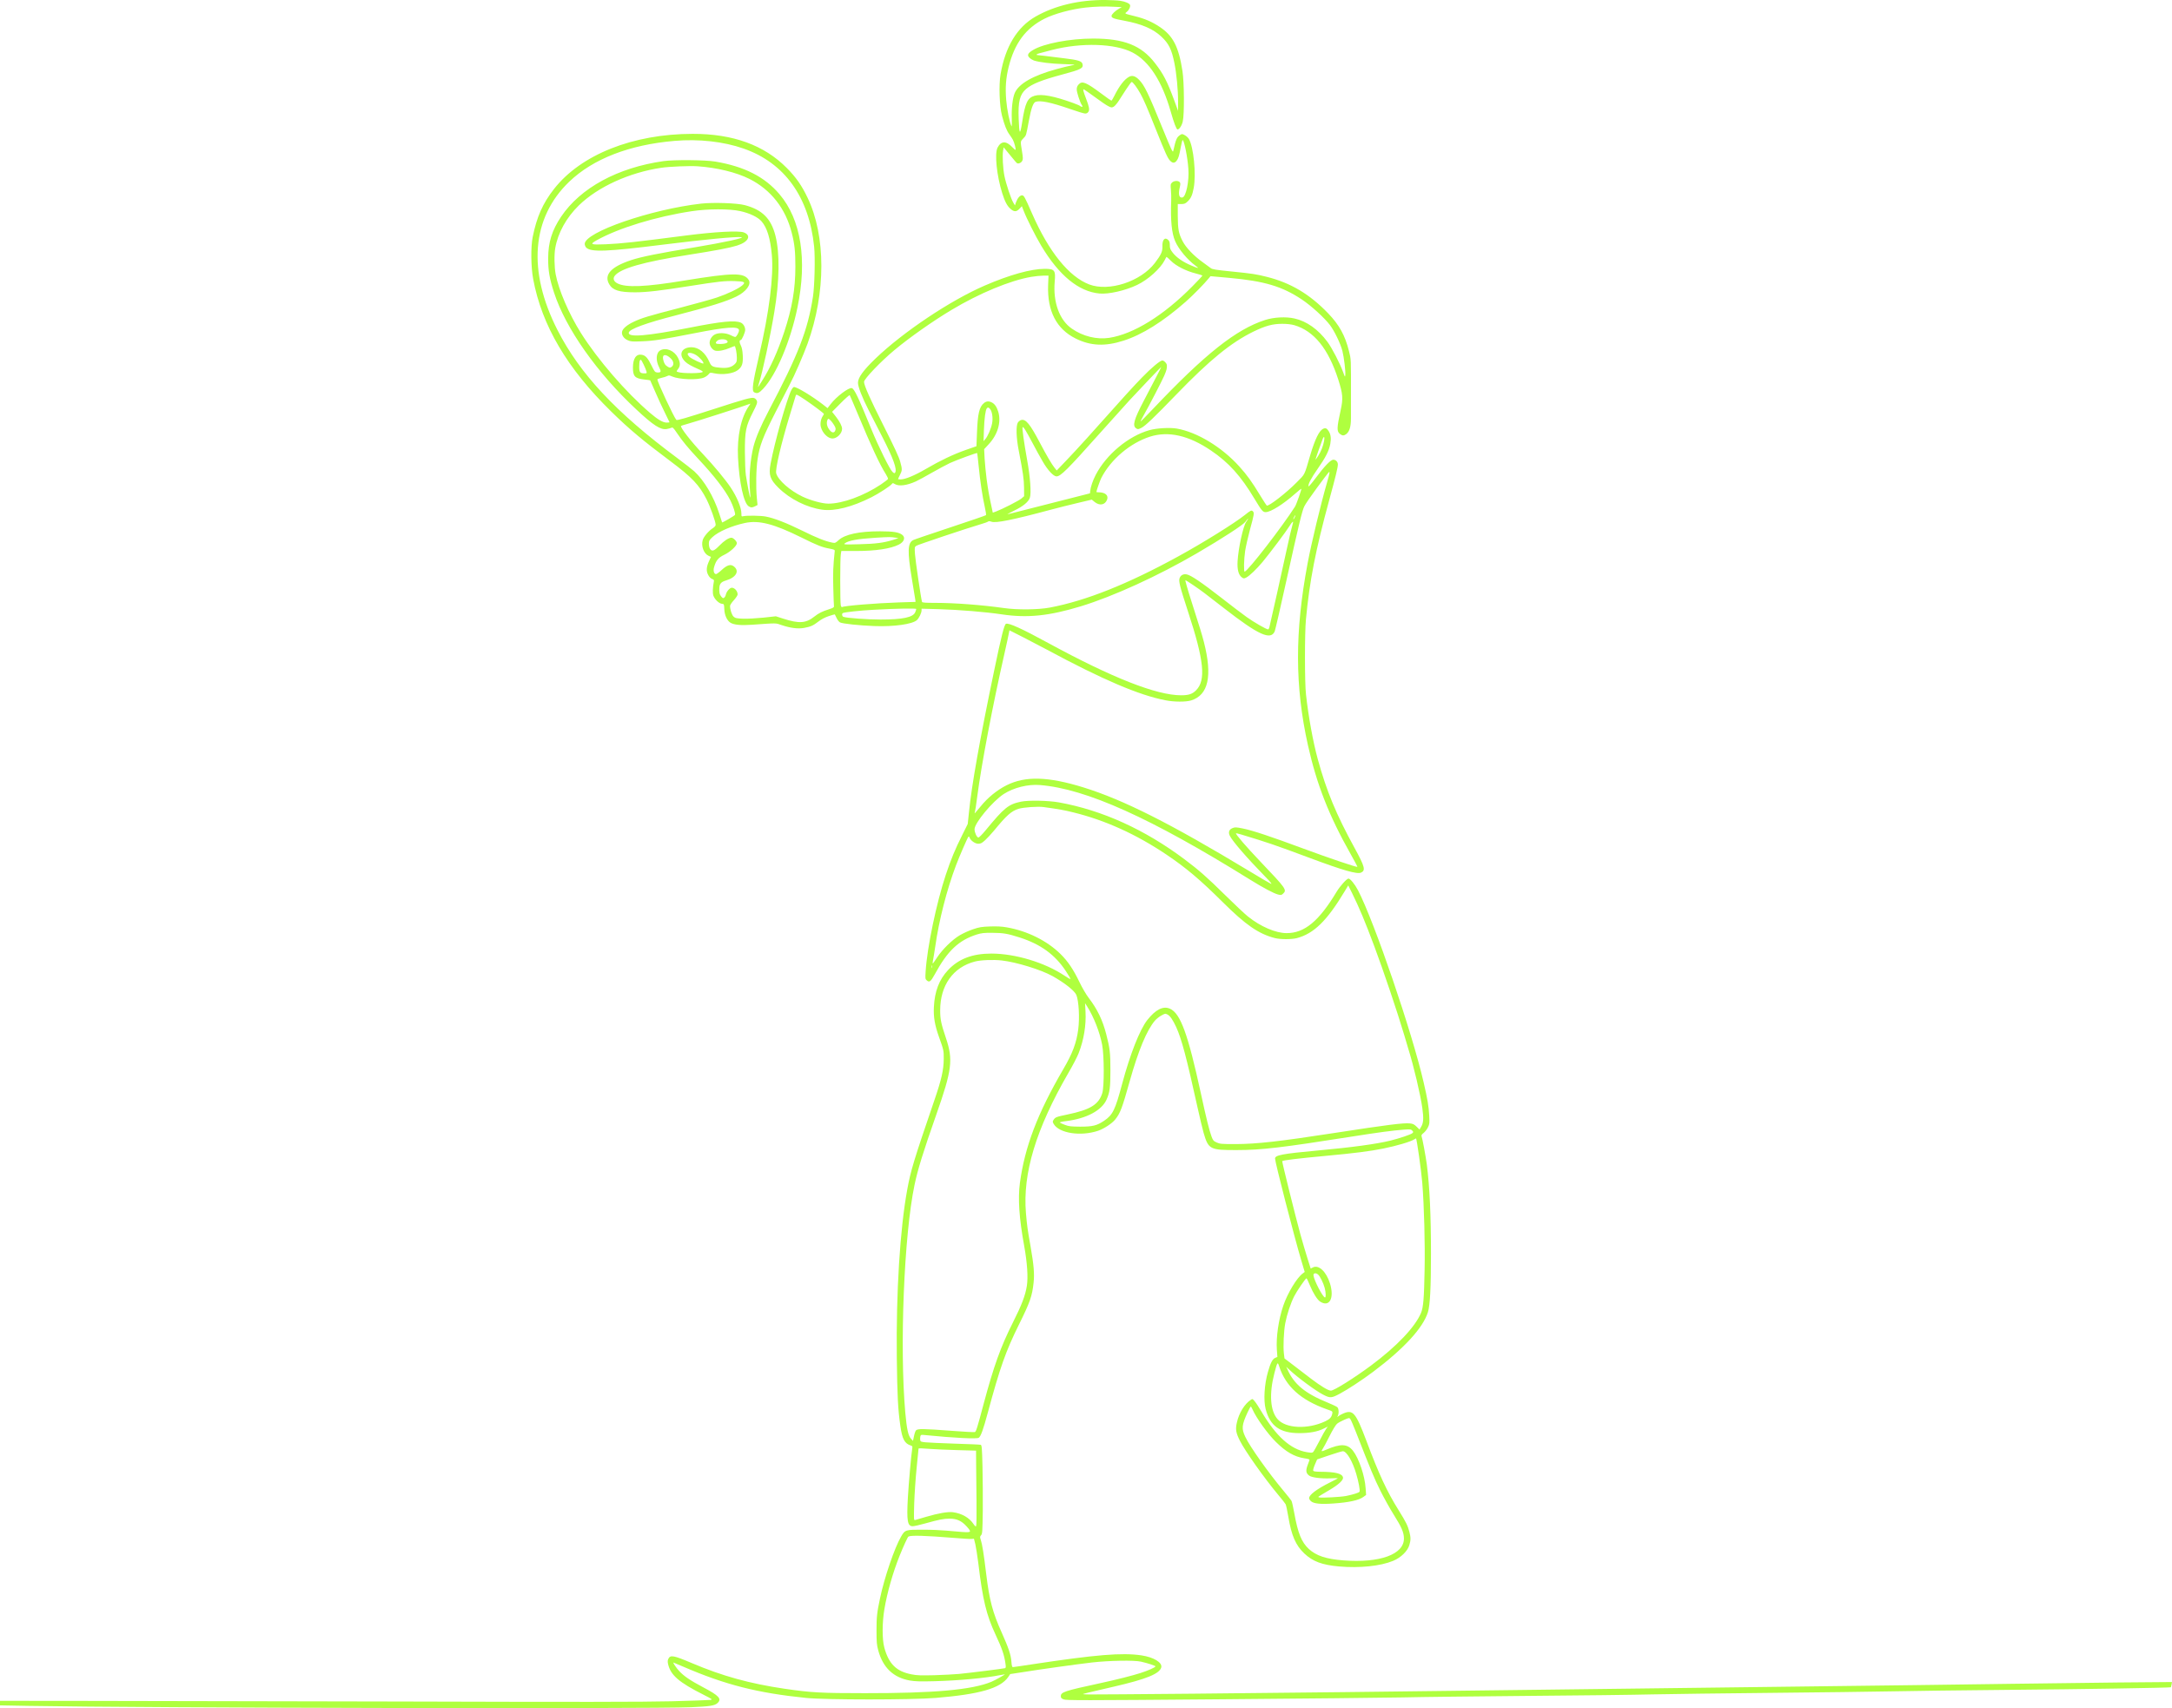 <?xml version="1.0" encoding="UTF-8"?> <svg xmlns="http://www.w3.org/2000/svg" width="1625" height="1278" viewBox="0 0 1625 1278" fill="none"><path d="M838.012 0.572C841.693 1.082 844.977 2.498 845.43 3.689C845.883 4.935 844.751 7.486 843.052 8.846C841.24 10.262 840.957 10.092 848.885 12.076C856.473 13.946 861.966 16.326 867.629 20.123C877.653 26.754 881.844 34.915 884.675 53.22C885.978 61.494 886.147 85.58 884.902 90.851C884.222 93.968 882.297 96.858 880.994 96.858C880.145 96.858 878.332 92.097 875.897 83.54C869.385 60.758 859.758 45.853 847.412 39.336C834.331 32.478 809.017 31.685 786.932 37.409C783.307 38.372 779.286 39.449 777.927 39.789C775.662 40.356 774.756 41.092 776.228 41.206C776.625 41.206 779.117 41.489 781.778 41.829C784.44 42.169 790.839 42.962 795.992 43.586C806.526 44.833 809.3 45.683 809.867 47.836C810.66 51.067 809.074 51.917 794.69 55.77C779.343 59.908 772.208 62.741 767.734 66.538C762.977 70.675 761.618 75.946 762.128 88.924C762.581 100.995 763.147 101.562 764.733 91.474C766.941 76.966 768.753 73.169 774.076 71.639C779.286 70.109 788.63 71.865 802.958 77.079C805.619 78.043 807.998 79.063 808.168 79.346C808.338 79.629 808.847 79.856 809.357 79.856C810.15 79.856 810.15 79.743 809.357 78.553C807.941 76.343 805.563 69.088 805.563 66.878C805.563 65.348 805.959 64.271 807.035 63.138C809.64 60.304 812.528 61.494 824.251 70.222C827.988 73.055 831.273 75.322 831.499 75.322C831.726 75.322 832.745 73.679 833.708 71.695C837.389 64.271 841.296 59.227 844.807 57.414C847.129 56.167 849.508 56.904 852.226 59.737C856.247 63.875 859.022 69.542 869.895 96.291C876.35 112.046 877.426 114.426 877.766 113.01C879.748 104.169 880.371 102.695 882.919 100.995C884.335 100.088 884.505 100.088 886.431 101.165C887.563 101.732 888.922 103.035 889.489 103.942C893 110.063 894.982 130.125 893.113 140.496C892.094 145.993 891.074 148.26 888.583 150.697C886.884 152.34 886.091 152.624 883.826 152.68H881.164V161.464C881.221 171.552 881.787 174.669 884.788 180.45C887.223 185.21 893.226 191.501 899.852 196.205C902.344 198.018 905.005 199.945 905.798 200.568C906.987 201.532 909.479 201.929 921.371 203.119C937.115 204.705 939.889 205.159 947.818 207.142C965.599 211.62 979.757 220.007 993.575 234.345C1002.01 243.073 1006.32 250.95 1009.26 262.738C1010.85 269.312 1010.79 267.215 1010.73 297.762C1010.73 303.032 1010.73 309.833 1010.73 312.893C1010.73 319.127 1009.66 322.811 1007.34 324.681C1005.52 326.098 1004.28 326.098 1002.52 324.681C1000.03 322.754 1000.09 320.26 1003.03 306.886C1004.96 298.102 1004.67 294.758 1001.22 283.933C993.801 260.868 983.098 247.663 968.374 243.299C966.109 242.676 963.051 242.279 959.313 242.279C952.065 242.279 946.742 243.753 937.737 248.117C920.975 256.334 905.062 269.312 880.088 295.155C863.609 312.213 856.87 318.674 853.982 320.09C851.546 321.281 851.32 321.337 850.017 320.487C847.073 318.56 848.375 313.856 855.737 299.858C865.138 281.95 868.932 274.583 868.819 274.526C868.705 274.413 853.698 290.167 844.977 299.575C841.58 303.259 831.669 314.31 822.892 324.114C798.711 351.26 793.501 356.418 790.443 356.418C788.177 356.418 783.817 351.714 780.193 345.423C778.324 342.306 774.756 335.732 772.208 330.915C767.281 321.677 765.639 319.07 765.072 319.637C764.563 320.147 766.092 330.972 768.47 344.233C770.792 356.927 771.641 368.942 770.509 372.399C769.489 375.459 765.469 378.803 759.013 381.92C755.842 383.507 753.463 384.754 753.69 384.754C753.916 384.754 757.087 384.017 760.712 383.054C764.393 382.147 778.154 378.633 791.405 375.233L815.473 369.112L815.643 367.412C815.983 364.238 817.568 359.534 819.777 355.284C827.705 340.039 844.185 326.268 859.928 321.847C865.251 320.317 875.274 319.75 880.484 320.657C895.661 323.321 914.009 334.429 927.091 348.88C933.094 355.511 936.605 360.441 942.834 370.699C945.269 374.723 947.478 378.066 947.761 378.236C949.063 379.086 962.485 368.715 970.186 360.838C976.586 354.377 975.68 356.191 980.267 340.549C983.834 328.591 986.949 322.187 989.894 320.827C991.706 319.977 992.725 320.43 994.084 322.584C995.67 325.191 996.01 327.968 995.274 332.105C994.367 337.149 991.706 342.419 985.76 350.864C980.946 357.721 978.511 362.425 978.964 363.898C979.077 364.238 981.456 361.518 984.231 357.778C991.026 348.653 995.557 343.95 997.539 343.95C999.408 343.95 1000.94 345.536 1000.94 347.52C1000.94 349.673 999.294 356.474 994.481 374.099C984.231 411.616 979.757 434.682 977.039 463.528C976.076 473.729 976.076 510.906 977.095 519.634C978.907 536.012 982.362 555.111 985.93 568.089C992.442 591.835 999.691 609.346 1013.45 634.452C1021.1 648.394 1021.83 651.284 1018.27 652.871C1015.38 654.231 1004.9 651.227 979.983 641.933C953.707 632.129 948.667 630.428 928.846 624.421C926.695 623.798 924.882 623.344 924.713 623.458C924.203 624.025 932.471 633.602 942.664 644.313C962.315 664.942 962.938 665.792 959.936 668.626C958.691 669.759 958.407 669.816 956.142 669.249C952.914 668.399 945.099 664.262 935.076 658.028C860.777 611.84 812.585 590.191 778.097 587.357C769.093 586.621 758.333 589.284 750.915 594.102C742.534 599.599 729.112 615.75 729.112 620.397C729.112 622.891 730.755 626.405 731.944 626.631C732.453 626.688 734.662 624.535 737.324 621.304C751.424 604.189 754.426 601.752 763.996 599.769C769.49 598.635 784.383 598.919 792.255 600.335C824.591 606.173 856.36 620.567 886.261 642.953C896.851 650.887 903.363 656.611 916.558 669.646C923.58 676.56 931.225 683.757 933.547 685.627C943.061 693.278 954.443 698.152 962.598 698.152C976.019 698.152 986.779 689.254 1000.14 666.982C1002.58 662.958 1007.62 657.348 1008.86 657.348C1010.22 657.348 1013.68 661.598 1016.06 666.189C1028.35 689.935 1056.55 772.506 1065.1 809.797C1067.99 822.208 1068.95 827.875 1069.29 834.846C1069.57 840.286 1069.52 841.08 1068.33 843.46C1067.65 844.933 1066.17 846.747 1065.16 847.597C1063.91 848.504 1063.29 849.411 1063.51 849.921C1064.19 851.734 1066.68 865.165 1067.48 871.173C1069.63 888.061 1070.59 909.2 1070.59 937.819C1070.59 963.492 1069.91 976.527 1068.33 981.684C1064.7 993.472 1050.37 1009.06 1027.27 1026.4C1019 1032.58 1008.58 1039.43 1002.35 1042.78C996.18 1046.06 995.16 1046.12 990.12 1043.57C984.57 1040.79 970.3 1030.25 964.523 1024.7L962.315 1022.6L963.108 1024.3C968.035 1035.64 976.359 1042.55 993.575 1049.52C996.859 1050.88 999.974 1052.35 1000.48 1052.81C1001.67 1053.83 1001.84 1057.45 1000.88 1059.33C1000.26 1060.52 1000.26 1060.52 1001.28 1059.61C1001.84 1059.1 1003.6 1058.13 1005.07 1057.51C1012.26 1054.45 1014.3 1056.89 1022.23 1077.86C1031.69 1103.08 1037.69 1116 1046.41 1129.94C1052.07 1139.06 1053.15 1141.27 1054.45 1146.15C1055.53 1150.4 1055.53 1152.27 1054.4 1156.06C1053.09 1160.54 1048 1165.47 1042.28 1167.8C1032.76 1171.76 1017.19 1173.35 1001.73 1171.99C989.158 1170.86 982.249 1168.31 975.906 1162.36C969.394 1156.23 966.222 1148.92 963.844 1134.7C963.108 1130.28 962.202 1126.09 961.862 1125.46C961.522 1124.78 959.03 1121.66 956.369 1118.49C945.779 1105.8 931.621 1085.79 927.657 1077.97C924.656 1072.02 924.203 1069.41 925.392 1064.26C926.921 1057.28 931.168 1050.37 935.755 1047.37C937.058 1046.46 937.171 1046.52 938.7 1048.39C939.606 1049.41 941.758 1052.75 943.514 1055.7C954.67 1074.63 965.543 1084.37 977.605 1086.47C981.059 1087.04 981.796 1087.04 982.475 1086.36C982.928 1085.9 985.024 1082.16 987.119 1078.14C989.214 1074.06 991.479 1069.98 992.159 1069.07L993.405 1067.37L990.233 1068.9C985.76 1071.17 979.7 1072.25 972.055 1072.25C957.615 1072.25 950.196 1066.92 946.911 1054.22C945.213 1047.65 945.949 1035.69 948.61 1026.51C950.536 1019.71 952.008 1016.82 953.99 1015.97L955.689 1015.23L955.293 1009.85C954.67 1000.22 956.539 987.408 960.106 976.867C963.278 967.572 970.243 955.955 974.66 952.781L976.133 951.647L973.528 942.92C968.374 925.635 953.934 869.529 953.934 866.809C953.934 864.259 959.37 863.239 985.646 860.802C1011.36 858.478 1030.27 855.871 1040.24 853.378C1047.15 851.677 1055.47 848.844 1056.6 847.88C1057.51 847.03 1057.51 846.974 1056.6 845.897C1055.7 844.933 1055.07 844.82 1050.49 845.16C1041.77 845.84 1031.97 847.144 1011.41 850.374C958.974 858.648 943.684 860.462 925.335 860.462C905.175 860.518 904.099 859.952 900.475 847.54C899.682 844.82 897.643 836.149 895.888 828.328C887.62 790.811 884.052 777.437 879.975 768.426C877.426 762.985 875.444 760.038 873.406 759.018C871.877 758.225 871.594 758.281 868.932 759.755C867.346 760.605 865.194 762.305 864.118 763.552C858.002 770.693 851.66 785.938 845.204 808.946C839.541 829.122 838.125 832.919 834.331 837.623C831.952 840.57 826.006 844.48 821.589 846.01C808.621 850.374 792.481 847.937 788.347 840.966C787.441 839.323 787.441 839.096 788.234 837.849C789.536 835.866 790.273 835.582 798.484 833.882C815.7 830.312 821.986 826.458 824.704 817.787C826.176 813.027 826.12 789.735 824.591 781.744C822.835 772.336 818.305 760.775 813.265 752.841L811.792 750.574L812.132 756.808C812.698 767.009 810.886 778.06 806.979 788.034C805.959 790.698 802.505 797.329 799.277 802.826C775.039 844.763 765.072 877.86 767.564 907.556C768.357 916.794 768.81 920.194 771.018 932.492C773.454 946.377 774.02 953.178 773.284 959.752C772.208 969.783 770.565 974.43 762.297 991.091C752.387 1011.15 748.197 1023 739.023 1057C735.625 1069.64 733.756 1074.74 732.284 1075.7C730.755 1076.72 714.049 1075.87 691.623 1073.66C689.131 1073.38 688.905 1073.49 688.565 1074.68C688.395 1075.42 688.339 1076.67 688.452 1077.35C688.622 1078.59 689.018 1078.76 692.303 1079.1C694.341 1079.33 704.252 1079.78 714.388 1080.12C724.469 1080.41 733.19 1080.8 733.699 1080.97C734.549 1081.26 734.719 1083.13 735.058 1097.3C735.285 1106.08 735.342 1120.98 735.285 1130.34C735.058 1145.92 734.945 1147.56 734.039 1148.58C733.076 1149.66 733.076 1149.94 733.812 1152.21C734.832 1155.21 736.078 1162.98 737.89 1178.05C740.212 1197.15 742.703 1206.56 749.386 1221.35C754.482 1232.69 756.351 1238.18 756.691 1243.23C756.918 1246.29 757.201 1247.31 757.824 1247.31C758.277 1247.31 764.449 1246.4 771.472 1245.32C820.06 1237.96 839.371 1236.37 853.982 1238.52C863.099 1239.88 869.668 1243.85 868.819 1247.48C867.573 1252.29 857.719 1256.32 833.028 1261.99C813.661 1266.46 810.093 1267.31 810.263 1267.54C810.376 1267.6 812.472 1267.77 814.963 1267.77C821.589 1267.88 952.971 1266.69 1006.03 1266.01C1031.4 1265.73 1073.71 1265.16 1100.04 1264.88C1126.37 1264.54 1178.36 1263.91 1215.56 1263.46C1252.77 1263.01 1304.64 1262.38 1330.81 1262.04C1408.73 1261.14 1466.72 1260.34 1506.36 1259.78C1526.92 1259.49 1562.03 1259.04 1584.4 1258.81L1625 1258.47L1624.66 1260.4C1624.43 1261.48 1624.26 1262.38 1624.21 1262.38C1623.87 1262.78 1554.1 1263.91 1504.09 1264.31C1469.21 1264.65 1429.23 1265.1 1415.24 1265.44C1401.25 1265.73 1360.71 1266.24 1325.2 1266.58C1289.64 1266.92 1249.77 1267.43 1236.52 1267.71C1223.27 1268.05 1181.36 1268.56 1143.36 1268.84C1105.36 1269.18 1063.06 1269.64 1049.36 1269.98C1035.65 1270.26 973.471 1270.88 911.121 1271.39C809.017 1272.24 797.635 1272.24 795.766 1271.45C794.124 1270.83 793.67 1270.26 793.67 1269.18C793.67 1265.95 795.936 1265.22 823.684 1259.21C835.747 1256.6 847.016 1253.71 853.132 1251.78C859.135 1249.86 864.458 1247.48 864.458 1246.74C864.458 1246.29 858.908 1244.42 853.698 1243.23C848.545 1242.04 829.744 1242.38 816.889 1243.85C805.676 1245.15 777.588 1249.06 763.543 1251.33L755.785 1252.52L754.256 1254.79C748.366 1263.23 732.906 1267.65 699.948 1270.37C681.43 1271.85 617.891 1271.85 603.11 1270.37C566.754 1266.69 542.516 1260.51 511.426 1247.08C507.406 1245.32 504.008 1243.91 503.894 1243.91C503.271 1243.91 505.933 1247.87 508.198 1250.31C511.879 1254.22 516.296 1257.22 526.037 1262.38C537.986 1268.67 540.194 1271.11 536.797 1274.23C534.701 1276.15 531.133 1276.72 516.749 1277.34C486.905 1278.65 108.22 1277.85 21.52 1276.32L0 1275.93V1272.53L60.028 1272.58C93.043 1272.58 199.961 1272.81 297.591 1273.04C430.842 1273.43 481.922 1273.38 502.309 1272.87C517.259 1272.47 530.341 1272.02 531.417 1271.85C533.229 1271.56 533.059 1271.39 526.603 1268.11C507.915 1258.7 501.686 1253.31 499.817 1244.98C499.421 1243.11 499.477 1242.21 500.1 1240.96C501.573 1238.07 504.121 1238.58 517.486 1244.25C540.534 1254.05 560.921 1259.66 587.141 1263.52C606.961 1266.41 614.436 1266.8 646.999 1266.8C699.155 1266.86 727.357 1264.31 741.797 1258.25C744.629 1257.05 751.764 1253.09 751.764 1252.69C751.764 1252.63 750.179 1252.92 748.197 1253.31C737.324 1255.52 716.993 1257.4 699.098 1257.85C688.395 1258.13 684.827 1258.02 680.75 1257.34C668.405 1255.18 660.59 1247.7 657.079 1234.84C655.946 1230.65 655.776 1228.72 655.776 1219.82C655.776 1209.73 656.116 1206.56 658.381 1195.91C661.609 1180.49 669.198 1158.16 674.181 1149.6C677.126 1144.56 677.466 1144.45 690.604 1144.5C696.663 1144.5 704.422 1144.84 707.876 1145.18C711.274 1145.52 716.71 1145.98 719.881 1146.2C726.847 1146.66 727.074 1146.37 723.166 1142.01C719.428 1137.87 715.804 1136.23 710.481 1136.23C705.724 1136.29 702.836 1136.85 692.02 1139.86C687.999 1140.99 683.865 1141.9 682.845 1141.9C678.938 1141.9 678.258 1137.99 679.221 1120.64C679.844 1109.82 681.656 1089.13 682.449 1084.03C682.789 1082.16 682.619 1081.88 681.486 1081.54C676.786 1080.07 675.031 1076.78 673.615 1066.92C671.803 1054.39 671.293 1044.14 670.953 1015.8C670.387 966.949 673.332 919.514 678.768 889.988C681.43 875.536 683.582 868.452 698.985 823.398C704.422 807.586 706.007 800.502 706.064 792.228C706.12 785.994 706.007 785.597 702.496 775.793C699.381 767.009 698.305 760.945 698.702 753.408C699.268 741.676 702.666 732.892 709.235 725.865C717.107 717.421 727.47 713.453 741.684 713.453C759.579 713.453 781.722 720.141 796.445 730.002C798.711 731.532 800.693 732.665 800.862 732.495C801.032 732.325 799.447 729.548 797.295 726.375C789.197 714.134 778.494 706.426 762.807 701.382C753.746 698.492 750.632 697.982 742.42 697.925C736.191 697.869 734.379 698.095 730.811 699.172C717.277 703.479 708.895 711.357 699.325 729.038C696.38 734.422 695.304 735.272 693.322 733.459C692.246 732.495 692.189 732.042 692.529 726.715C693.662 708.693 700.627 675.54 707.593 654.514C711.444 643.01 714.615 635.246 719.825 624.931L724.016 616.487L724.922 607.873C726.847 588.038 733.19 552.504 743.779 501.782C749.329 475.146 751.368 467.212 752.67 466.702C754.766 465.909 764.733 470.442 784.043 480.983C832.009 507.109 865.251 520.201 883.656 520.201C889.262 520.201 892.037 519.294 894.812 516.517C902.344 508.98 900.871 494.245 888.866 457.691C882.636 438.592 881.617 434.625 882.58 432.415C883.429 430.262 885.411 429.298 887.846 429.752C890.961 430.318 899.059 435.816 913.556 447.093C920.918 452.874 929.526 459.391 932.697 461.658C937.964 465.455 947.421 470.896 948.724 470.896C949.007 470.896 949.403 470.329 949.63 469.592C950.139 467.665 959.823 424.481 962.372 412.41C964.354 403.116 966.392 394.501 967.298 391.384C967.921 389.401 966.562 390.534 964.693 393.651C962.485 397.335 949.969 413.997 944.59 420.457C940.116 425.785 934.963 430.772 932.471 432.075C930.659 432.982 930.489 432.982 929.073 431.962C926.581 430.092 925.562 426.125 925.902 420.004C926.468 410.2 930.036 393.821 932.301 390.591C934.623 387.191 934.17 387.134 931.678 390.478C929.866 392.858 914.802 402.662 895.321 414.053C866.327 430.942 832.859 446.243 808.677 453.611C784.78 460.865 768.753 462.508 749.612 459.675C737.21 457.804 717.333 456.218 702.326 455.764L689.471 455.424V456.784C689.415 458.654 687.602 462.452 686.017 463.925C682.619 467.042 668.858 468.969 654.077 468.402C642.978 468.005 630.293 466.645 628.481 465.682C627.744 465.342 626.612 463.868 625.932 462.452C625.309 461.035 624.686 459.788 624.573 459.675C624.516 459.561 622.478 460.185 620.043 460.978C617.155 461.941 614.436 463.358 612.341 465.002C608.434 468.062 606.452 468.912 601.468 469.819C596.824 470.612 591.275 469.876 584.706 467.665C580.119 466.079 581.704 466.079 562.45 467.439C554.408 468.005 549.368 467.552 546.594 465.965C543.989 464.435 542.006 460.241 541.893 455.594C541.723 451.91 541.723 451.91 540.024 451.74C537.872 451.514 534.645 448.34 533.682 445.563C533.059 443.693 533.229 439.499 534.022 435.475C534.361 433.945 534.192 433.719 532.719 433.152C531.587 432.699 530.567 431.622 529.774 430.035C528.245 427.145 528.472 424.084 530.567 419.607L531.926 416.66L530.171 415.867C526.547 414.28 524.395 408.499 525.754 404.022C526.49 401.529 530.227 397.108 533.285 395.181C534.588 394.331 535.437 393.368 535.437 392.688C535.437 390.364 531.417 379.143 528.642 373.646C523.092 362.765 517.825 357.211 501.176 344.743C481.016 329.668 470.709 321.054 457.344 307.963C424.329 275.659 405.358 243.526 398.902 208.786C397.203 199.775 397.033 184.643 398.562 177.219C401.564 162.315 406.094 152.114 414.475 141.402C434.636 115.673 473.484 100.202 518.165 100.145C548.406 100.088 571.737 108.589 588.67 125.704C595.522 132.618 599.826 138.739 604.186 147.92C617.947 176.653 617.947 218.987 604.186 257.127C601.298 265.118 594.219 281.383 590.935 287.504C589.802 289.714 584.989 299.065 580.288 308.246C570.831 326.778 568.339 333.238 566.81 343.439C565.678 350.637 565.451 364.352 566.244 372.682L566.754 377.84L564.998 378.746C562.79 379.88 561.827 379.88 560.128 378.803C556.391 376.366 553.049 360.951 552.143 342.249C551.35 326.381 554.465 311.986 560.468 303.542C561.6 301.899 561.657 301.842 560.581 302.295C557.863 303.485 520.261 315.557 513.975 317.257C511.653 317.88 509.671 318.504 509.557 318.674C508.651 319.58 516.919 330.235 526.15 339.982C534.078 348.427 542.573 358.628 546.594 364.635C551.407 371.832 554.692 379.823 554.692 384.357C554.692 386.511 554.748 386.511 556.391 386.171C559.052 385.604 569.302 385.774 572.813 386.454C579.212 387.644 588.443 391.271 599.996 396.938C611.039 402.435 617.664 405.042 622.818 406.006C624.743 406.403 625.139 406.233 627.405 404.136C632.105 399.829 642.751 397.505 658.325 397.505C668.292 397.505 672.482 398.185 675.031 400.169C677.579 402.152 676.503 405.382 672.539 407.423C666.366 410.54 655.267 412.24 640.656 412.24H629.443L629.047 414.79C628.481 418.134 628.481 450.89 629.047 452.931C629.273 453.781 629.67 454.404 629.896 454.234C631.595 453.214 655.04 451.287 672.369 450.72L684.997 450.324L684.714 448.283C684.544 447.15 683.355 440.009 682.109 432.415C678.825 412.466 679.051 406.233 683.185 404.079C683.752 403.739 696.21 399.489 710.764 394.671C725.318 389.854 737.437 385.717 737.663 385.434C737.89 385.207 737.493 382.43 736.757 379.2C735.058 371.662 733.303 360.215 732.17 348.483C731.661 343.326 731.151 339.076 731.094 338.962C730.811 338.622 715.351 344.29 710.707 346.443C707.876 347.803 701.703 351.09 697.06 353.754C692.359 356.474 687.093 359.308 685.281 360.158C678.542 363.218 672.595 364.012 669.537 362.198C668.008 361.291 667.838 361.291 667.216 362.141C666.083 363.672 657.362 369.339 652.039 372.002C637.428 379.37 624.573 382.6 615.229 381.353C603.677 379.767 591.048 373.476 582.384 364.918C576.098 358.741 574.965 355.284 576.494 347.067C579.552 330.688 588.613 298.612 592.124 291.698C592.747 290.507 593.596 289.544 594.049 289.544C596.315 289.544 607.867 296.571 615.682 302.635L619.137 305.356L621.458 302.352C625.762 296.741 635.106 289.657 637.315 290.394C639.184 290.961 641.958 296.798 651.869 320.997C657.192 334.032 665.63 351.09 667.669 353.017C668.914 354.207 669.254 354.264 669.707 353.584C671.293 351.204 668.348 342.986 660.137 326.948C656.852 320.544 652.209 311.476 649.83 306.772C644.96 297.195 641.902 289.374 641.902 286.37C641.902 282.517 645.866 277.076 655.04 268.235C675.767 248.343 711.104 224.711 736.87 213.603C755.332 205.612 771.302 201.192 781.552 201.135C789.083 201.135 789.876 202.155 789.083 210.826C787.781 226.184 792.651 239.559 801.938 245.906C810.263 251.687 820.57 254.18 829.914 252.764C848.149 249.93 870.631 235.989 892.037 214.283C896.171 210.089 899.569 206.462 899.569 206.236C899.569 206.009 897.36 205.272 894.585 204.592C887.337 202.779 879.861 198.982 876.011 195.128C874.312 193.371 872.783 192.068 872.726 192.181C872.613 192.238 871.99 193.371 871.367 194.674C868.196 200.965 858.852 209.353 850.697 213.206C841.919 217.4 829.517 220.234 822.665 219.61C807.035 218.194 792.368 206.179 779.003 183.85C774.699 176.653 768.074 163.505 765.865 157.724L764.506 154.267L762.75 156.194C760.485 158.574 758.673 158.631 756.012 156.251C753.52 154.097 751.821 150.867 749.839 144.576C745.705 131.485 744.006 114.88 746.328 110.459C748.989 105.359 752.727 105.245 757.371 110.119C758.447 111.253 759.523 112.159 759.749 112.159C760.315 112.159 758.843 106.379 757.767 104.509C757.257 103.545 756.068 101.788 755.162 100.542C753.123 97.765 751.538 93.741 749.669 86.657C747.744 79.346 747.177 63.648 748.593 55.487C752.104 34.972 760.995 20.294 774.643 12.473C789.197 4.142 807.432 -0.165 827.195 0.005C831.329 0.062 836.2 0.288 838.012 0.572ZM812.075 5.672C801.485 6.862 788.914 10.262 781.552 13.946C767.451 21.03 759.013 32.365 754.596 50.217C752.557 58.604 752.047 65.405 752.784 74.699C753.407 82.123 755.389 91.927 756.804 94.478C757.031 94.874 757.088 92.324 756.974 88.754C756.691 81.216 757.597 73.339 759.183 69.599C762.184 62.628 772.831 56.507 790.556 51.69C794.577 50.557 799.56 49.367 801.599 48.97C805.223 48.346 805.166 48.29 795.369 47.95C786.195 47.666 777.701 46.59 773.567 45.286C772.604 44.946 771.188 44.096 770.339 43.303C768.244 41.376 768.867 39.846 772.774 37.465C780.815 32.592 800.353 28.851 817.852 28.851C840.9 28.851 853.868 33.952 864.062 47.156C870.348 55.204 873.292 60.984 878.389 74.756L881.391 82.973V76.172C881.447 67.672 880.201 54.75 878.616 47.1C876.577 36.899 874.425 32.592 868.875 27.378C862.589 21.54 854.151 17.913 841.07 15.476C833.085 14.003 831.613 13.436 831.613 11.906C831.613 10.716 834.557 7.882 837.446 6.352L839.258 5.332L833.312 5.049C826.403 4.652 819.267 4.879 812.075 5.672ZM842.656 66.652C840.787 69.542 838.238 73.452 836.993 75.436C835.747 77.419 834.048 79.346 833.198 79.856C831.783 80.593 831.443 80.593 829.234 79.46C827.875 78.836 823.288 75.719 819.041 72.546C814.794 69.428 811.056 66.822 810.716 66.822C810.093 66.822 810.49 68.295 812.585 73.906C814.907 79.97 815.303 82.18 814.284 83.653C813.774 84.503 812.925 84.957 811.905 84.957C811.056 84.957 805.903 83.427 800.466 81.5C786.082 76.513 778.211 74.926 774.699 76.229C773.001 76.909 771.471 81.103 769.829 90.001C767.621 101.845 767.847 101.222 765.639 103.489C763.317 105.869 763.373 105.585 764.619 113.18C765.412 118.11 765.412 119.187 764.789 120.377C763.996 121.85 761.901 122.757 760.882 122.077C760.542 121.907 758.163 119.13 755.615 115.957L750.915 110.233L750.462 112.726C749.839 116.183 750.349 126.214 751.481 131.711C752.67 137.549 756.351 148.656 758.05 151.49L759.353 153.7L760.032 151.603C761.221 148.316 762.977 146.163 764.563 146.163C766.092 146.163 766.545 147.013 772.151 159.764C784.666 188.327 799.73 207.029 814.907 212.81C829.687 218.42 853.472 210.656 864.062 196.715C868.705 190.594 869.781 188.214 869.668 184.473C869.442 179.316 871.537 177.049 874.085 179.6C874.935 180.45 875.218 181.47 875.218 183.51C875.218 185.89 875.558 186.684 877.483 189.177C880.258 192.691 885.071 196.035 891.131 198.585C896.794 201.022 897.587 201.078 894.472 198.812C888.413 194.391 881.73 186.4 879.182 180.393C876.634 174.442 875.671 165.035 876.237 150.413C876.35 147.92 876.237 144.066 876.011 141.856C875.671 138.172 875.727 137.719 876.86 136.585C878.276 135.168 881.504 134.998 882.58 136.245C883.203 136.982 883.203 137.719 882.693 139.986C881.391 145.483 882.127 148.26 884.675 147.75C887.337 147.24 889.772 135.509 889.092 126.328C888.526 117.713 885.921 104.792 884.788 104.792C884.562 104.792 883.995 107.002 883.486 109.723C882.24 116.58 881.617 118.62 880.258 120.32C878.786 122.191 877.256 122.19 875.388 120.207C873.576 118.28 871.99 114.823 865.024 97.425C858.002 79.8 855.794 74.812 853.302 70.222C850.81 65.632 847.412 61.098 846.62 61.324C846.336 61.381 844.524 63.818 842.656 66.652ZM504.574 105.415C470.879 108.306 443.81 118.79 425.915 135.905C397.656 162.995 394.542 202.722 417.137 247.04C433.786 279.683 460.742 308.529 506.613 342.646C512.049 346.67 517.825 351.204 519.468 352.677C526.773 359.364 533.965 371.436 538.042 384.074C539.232 387.701 540.251 390.761 540.251 390.874C540.421 391.158 549.538 385.887 549.878 385.264C550.444 384.414 548.576 378.633 546.367 374.269C542.516 366.619 534.192 355.851 522.526 343.439C515.22 335.675 510.294 329.725 506.556 324.114C503.724 319.92 503.271 319.467 502.082 320.147C501.573 320.374 500.1 320.771 498.798 320.997C494.211 321.734 488.887 318.334 476.146 306.432C446.641 278.946 423.253 245.793 414.532 218.987C411.134 208.559 410.058 202.382 410.115 193.201C410.172 181.243 412.947 172.346 419.742 162.201C434.24 140.552 462.158 125.421 496.363 120.547C504.347 119.414 527.849 119.64 535.154 120.887C556.957 124.571 572.134 132.278 583.177 145.313C599.316 164.241 604.073 194.334 596.598 230.208C591.388 255.427 580.741 280.533 570.944 290.904C567.886 294.134 566.527 294.701 564.262 293.511C562.28 292.434 563.073 286.824 567.943 265.855C575.475 233.552 578.873 206.689 577.457 190.821C576.324 178.239 573.889 170.362 569.755 165.602C566.98 162.428 560.978 159.538 553.842 157.951C545.687 156.137 529.604 156.194 517.599 158.007C490.813 162.031 462.668 170.645 446.302 179.826C440.978 182.83 441.941 183.227 452.984 182.773C465.329 182.207 475.126 181.13 512.785 176.256C534.588 173.422 552.71 172.459 556.447 173.876C562.507 176.143 559.902 181.13 551.407 183.737C545.574 185.55 535.947 187.364 514.767 190.707C481.186 195.978 464.027 200.908 459.893 206.406C458.364 208.446 459.157 210.599 461.932 212.016C468.274 215.303 482.828 214.736 512.219 209.863C548.462 203.969 556.56 203.855 560.128 209.409C562.337 212.753 558.146 218.364 550.897 221.877C543.026 225.674 531.926 229.131 506.556 235.705C483.111 241.713 470.936 246.19 470.426 248.853C469.69 252.65 483.847 251.46 516.183 245.113C539.968 240.409 549.935 239.446 554.352 241.429C556.164 242.279 557.523 244.603 557.523 246.87C557.523 248.683 555.031 254.407 554.239 254.407C553.049 254.407 553.049 256.221 554.239 258.431C555.088 260.131 555.484 262.115 555.711 265.968C555.994 272.089 555.201 274.469 552.03 276.906C548.519 279.57 540.591 280.646 534.248 279.286C531.36 278.663 531.19 278.663 530.114 280.08C529.435 280.873 527.962 281.95 526.716 282.46C521.903 284.5 508.142 283.99 502.818 281.667C500.836 280.76 500.327 280.703 499.138 281.383C498.401 281.78 496.419 282.403 494.777 282.743C493.191 283.083 491.832 283.593 491.832 283.877C491.832 285.804 504.178 312.156 505.99 314.14C506.556 314.707 512.615 312.95 533.738 306.149C557.523 298.442 562.28 297.138 564.205 297.818C565.055 298.102 565.961 299.008 566.244 299.915C566.754 301.219 566.357 302.409 563.299 308.416C557.976 318.957 557.24 322.527 557.297 338.282C557.353 345.31 557.636 353.074 558.033 355.567C559.109 362.538 560.921 371.889 561.261 372.229C561.487 372.399 561.431 370.416 561.147 367.752C560.185 357.381 561.261 343.893 563.752 333.975C565.508 327.288 569.076 318.844 575.078 307.396C597.334 265.118 604.299 247.153 608.207 222.104C609.453 214.113 609.963 192.918 609.113 184.587C605.262 147.296 586.971 121.85 556.277 111.139C541.44 105.926 522.696 103.829 504.574 105.415ZM494.72 125.534C470.766 129.105 447.264 139.816 433.05 153.7C423.763 162.768 417.42 174.216 415.438 185.494C414.532 190.424 414.702 199.718 415.721 205.159C417.93 216.947 425.745 235.025 434.579 249.08C447.264 269.199 468.274 293.511 486.452 309.039C492.229 313.97 496.023 316.18 498.741 316.18C499.93 316.18 500.893 316.067 500.893 315.897C500.893 315.783 499.251 312.383 497.269 308.416C495.287 304.449 492.059 297.478 490.133 292.944C488.151 288.411 486.509 284.67 486.452 284.557C486.396 284.5 484.357 284.16 481.979 283.933C474.956 283.14 473.484 281.553 473.541 274.809C473.597 268.065 476.032 264.608 480.28 265.458C482.998 265.968 484.697 267.895 487.528 273.676C489.624 277.983 490.077 278.493 491.549 278.663C494.551 278.89 494.89 278.153 493.191 274.923C490.36 269.482 490.813 263.758 494.154 262.058C498.458 259.791 504.517 262.398 507.179 267.555C509.048 271.182 509.104 273.676 507.406 275.943C505.99 277.813 505.99 277.926 507.122 278.323C510.577 279.57 525.81 279.456 525.81 278.153C525.81 277.87 524.621 277.076 523.092 276.453C516.863 273.676 514.428 272.316 512.615 270.559C507.349 265.402 509.784 259.848 517.316 259.791C522.809 259.791 527.849 263.985 530.85 271.069C532.209 274.129 533.286 274.696 539.062 275.149C543.989 275.603 547.216 274.809 549.538 272.599C551.067 271.126 551.294 270.615 551.294 267.782C551.294 264.211 550.274 258.941 549.595 258.941C549.368 258.941 547.783 259.564 546.027 260.301C542.233 262.001 537.703 262.908 535.267 262.398C533.116 261.945 530.907 258.998 530.907 256.561C530.907 254.237 532.379 251.687 534.475 250.44C537.193 248.74 542.912 248.91 546.537 250.723C548.066 251.517 549.595 252.14 549.991 252.14C551.011 252.14 553.106 248.343 552.879 246.926C552.483 243.979 543.422 244.603 519.581 249.307C494.947 254.124 489.171 255.031 480.166 255.371C472.974 255.654 471.955 255.597 469.577 254.52C466.575 253.217 464.82 250.44 465.443 248.003C465.952 245.793 469.124 243.129 473.994 240.806C480.053 237.915 484.583 236.555 508.821 230.265C520.204 227.318 532.549 223.861 536.287 222.614C544.045 220.007 552.37 216.04 555.258 213.603C558.089 211.109 557.07 210.543 549.821 210.316C542.573 210.033 537.136 210.656 516.749 213.886C493.927 217.513 483.677 218.704 475.126 218.704C463.291 218.704 458.421 217.173 455.816 212.696C451.625 205.612 457.118 199.605 472.182 194.618C479.94 192.068 492.625 189.517 520.147 184.984C541.61 181.413 557.75 177.899 554.692 177.446C551.011 176.879 526.716 179.203 496.363 183C453.833 188.327 442.111 188.781 438.543 185.21C437.977 184.643 437.467 183.397 437.467 182.49C437.467 173.706 487.019 156.591 524.564 152.34C533.625 151.32 551.52 151.943 557.24 153.474C570.265 156.931 576.834 163.448 580.119 176.199C583.516 189.517 583.233 210.203 579.269 233.722C576.268 251.857 570.378 278.946 567.773 286.994C567.207 288.864 566.98 289.941 567.32 289.374C567.717 288.751 568.962 286.824 570.095 285.01C576.324 275.319 581.817 263.135 586.688 248.457C592.634 230.491 595.069 216.267 595.069 199.435C595.069 188.214 594.503 182.547 592.351 174.216C587.764 155.967 576.777 141.969 560.694 133.865C551.011 128.991 536.57 125.421 521.846 124.401C516.07 124.004 500.723 124.627 494.72 125.534ZM771.528 207.142C755.672 209.863 732.623 219.44 711.84 231.908C697.739 240.352 680.524 252.48 669.084 262.001C659.061 270.332 646.432 283.537 646.432 285.69C646.432 288.297 650.906 298.385 660.873 318.164C669.084 334.429 672.652 342.136 673.501 345.423C675.087 351.204 675.031 351.884 673.332 355.284C672.539 356.814 671.916 358.231 671.916 358.401C671.916 358.571 672.765 358.684 673.841 358.684C677.239 358.684 684.431 355.681 692.586 350.92C703.346 344.63 713.312 339.869 722.713 336.582L730.528 333.862L730.924 324.171C731.434 309.436 732.68 304.336 736.248 301.502C738.003 300.085 739.872 299.972 742.137 301.162C744.289 302.295 745.761 304.506 746.894 308.189C749.159 315.953 746.441 325.191 739.702 332.388L736.304 336.072L736.644 342.986C736.871 346.783 737.55 353.867 738.173 358.684C739.249 366.562 739.985 370.812 742.137 380.617L742.76 383.564L745.139 382.713C749.952 380.9 762.297 374.609 764.223 372.966L766.205 371.266L766.148 364.862C766.092 358.514 765.355 353.584 762.184 337.149C760.259 327.458 760.032 318.39 761.561 316.067C762.128 315.273 763.204 314.423 763.996 314.253C767.451 313.346 770.565 317.2 777.871 331.028C783.364 341.456 786.988 347.52 789.027 350.07L790.612 351.997L797.068 345.253C800.636 341.569 807.771 333.862 812.925 328.138C841.976 295.608 848.319 288.637 854.548 282.29C861.457 275.149 867.969 269.709 869.611 269.709C870.914 269.709 872.953 271.806 873.009 273.279C873.122 275.659 872.839 276.849 871.027 281.1C869.272 285.124 860.267 302.579 855.341 311.306C854.095 313.46 853.189 315.33 853.302 315.387C853.415 315.5 857.493 311.306 862.476 306.092C901.494 264.892 924.826 246.36 946.572 239.389C953.084 237.292 962.088 236.839 968.374 238.256C977.605 240.296 986.156 246.36 993.178 255.824C996.576 260.414 1002.58 272.032 1005.01 278.776C1006.15 282.063 1006.32 282.29 1006.49 280.76C1006.83 278.04 1005.52 267.328 1004.33 262.568C1002.86 256.957 998.445 247.776 995.047 243.243C990.856 237.745 981.003 228.735 973.924 224.031C959.2 214.226 945.892 210.259 919.446 207.879L905.628 206.632L904.552 207.992C900.928 212.413 892.716 220.8 886.997 225.844C870.008 240.749 854.604 250.383 840.617 254.861C826.742 259.338 815.926 258.828 804.77 253.274C790.443 246.19 783.477 232.758 784.157 213.433L784.44 206.236H780.646C778.55 206.236 774.473 206.632 771.528 207.142ZM536.513 255.031C534.645 256.901 535.437 257.524 539.458 257.354C543.705 257.184 545.518 256.051 543.705 254.634C542.006 253.387 537.929 253.614 536.513 255.031ZM514.484 264.892C514.484 265.345 515.051 266.252 515.73 266.932C517.372 268.519 526.037 272.599 526.263 271.919C526.66 270.956 523.488 267.385 520.827 265.685C517.995 263.871 514.484 263.418 514.484 264.892ZM496.136 268.859C496.702 271.692 497.665 273.279 499.534 274.356C501.063 275.263 501.346 275.263 502.479 274.469C504.404 273.109 504.121 270.332 501.856 268.179C498.175 264.608 495.287 264.948 496.136 268.859ZM478.581 270.049C478.411 270.559 478.241 272.542 478.241 274.526C478.241 278.606 478.864 279.343 482.205 279.343C483.847 279.343 484.017 279.23 483.677 277.983C483.111 275.716 479.94 269.142 479.43 269.142C479.147 269.142 478.751 269.539 478.581 270.049ZM591.275 309.379C584.196 332.672 579.892 351.147 580.741 354.207C582.214 359.308 591.105 367.129 600.392 371.549C606.508 374.439 615.229 376.82 619.76 376.82C630.406 376.82 646.262 370.982 659.117 362.425C661.836 360.555 664.214 358.741 664.384 358.344C664.497 358.004 663.705 356.247 662.629 354.547C658.211 347.633 651.642 333.522 641.619 309.379C638.561 302.069 635.899 295.891 635.729 295.665C635.503 295.438 632.445 298.102 628.934 301.672L622.534 308.133L625.366 311.703C628.254 315.443 630.01 318.844 630.01 320.827C630.01 324.284 626.215 328.081 622.818 328.081C619.42 328.081 615.342 324.058 614.153 319.524C613.474 317.087 614.097 313.573 615.512 311.363C616.022 310.626 616.418 309.889 616.418 309.719C616.418 309.209 608.547 303.315 602.261 299.065C596.088 294.985 595.748 294.815 595.352 295.948C595.182 296.628 593.313 302.692 591.275 309.379ZM738.286 305.526C737.267 306.829 736.474 312.836 736.134 321.564L735.851 330.065L737.097 328.648C739.022 326.494 741.514 320.657 742.25 316.747C743.043 312.723 742.25 307.679 740.665 305.922C739.532 304.676 739.079 304.619 738.286 305.526ZM619.023 314.253C618.061 316.747 618.854 319.807 621.119 322.244C622.704 324.001 624.233 323.887 624.913 322.074C625.423 320.827 625.253 320.147 624.063 318.107C622.591 315.67 620.552 313.346 619.76 313.346C619.533 313.346 619.193 313.743 619.023 314.253ZM860.494 326.664C845.657 331.368 831.103 343.666 823.968 357.551C822.948 359.591 820.287 367.129 820.287 368.092C820.287 368.205 820.966 368.319 821.816 368.319C826.969 368.319 829.574 370.642 828.215 373.986C826.629 377.84 822.722 378.52 819.041 375.629L816.832 373.816L806.526 376.253C800.863 377.556 791.519 379.937 785.742 381.467C757.937 388.947 745.082 391.498 741.854 390.364C740.495 389.854 739.702 389.854 739.192 390.251C738.796 390.591 736.531 391.384 734.209 392.064C722.883 395.408 686.753 407.536 685.564 408.329C684.261 409.236 684.205 409.52 684.544 414.507C684.771 418.644 689.018 447.603 689.811 450.324C689.924 450.89 692.473 451.06 699.778 451.06C714.445 451.06 735.002 452.647 750.915 454.914C761.165 456.388 776.682 456.218 785.459 454.574C812.472 449.474 843.618 437.062 881.447 416.32C900.022 406.176 923.637 391.441 931.338 385.32C935.755 381.75 936.322 381.523 937.398 382.6C938.474 383.677 938.247 385.094 935.246 395.975C933.717 401.642 932.074 408.953 931.565 412.183C930.602 418.7 930.432 428.051 931.225 427.711C934.056 426.748 959.313 394.048 968.884 379.03C969.903 377.386 973.924 366.052 973.584 365.712C973.471 365.598 971.376 367.242 968.884 369.452C960.106 377.216 950.819 383.054 947.025 383.167C944.816 383.224 944.023 382.26 938.53 373.136C928.393 356.134 919.106 345.876 905.968 337.035C889.319 325.758 874.255 322.357 860.494 326.664ZM989.554 328.478C988.025 332.388 984.004 343.95 984.174 343.95C984.287 343.95 985.193 342.703 986.213 341.116C988.365 337.716 989.894 333.862 990.63 329.895C991.196 326.721 990.573 325.928 989.554 328.478ZM985.137 365.202C980.776 371.096 976.586 377.216 975.849 378.803C974.151 382.26 971.999 391.214 962.145 435.646C957.954 454.801 954.104 471.292 953.707 472.312C950.762 479.283 941.588 475.146 915.878 455.141C909.536 450.21 902.853 445.053 900.984 443.636C897.417 440.859 887.337 434.059 886.884 434.059C886.544 434.059 888.413 440.689 891.754 451.06C897.926 470.386 899.116 474.239 900.701 480.303C907.214 505.863 904.099 520.031 891.131 524.054C887.167 525.245 878.446 525.245 871.99 523.941C852.169 520.144 824.76 508.413 783.194 486.027C779.117 483.874 771.188 479.68 765.525 476.79L755.219 471.576L754.822 473.616C754.652 474.749 753.123 481.72 751.481 489.031C742.647 527.851 734.152 572.566 731.151 595.858C730.415 601.752 729.565 607.136 729.339 607.76C728.829 609.176 729.112 608.893 733.586 603.452C738.966 596.765 745.931 591.098 753.18 587.471C767.168 580.5 784.157 580.953 810.546 589.114C840.617 598.465 875.444 615.977 934.679 651.737C942.608 656.554 949.856 660.805 950.819 661.202C952.008 661.768 950.762 660.125 946.232 655.534C932.867 641.82 921.994 629.295 920.069 625.271C918.823 622.664 919.559 620.624 922.051 619.604C923.92 618.811 924.599 618.811 929.979 619.887C937.398 621.418 950.536 625.781 975.453 635.019C994.764 642.16 1015.09 649.017 1015.55 648.564C1015.66 648.45 1013.34 644.03 1010.39 638.816C994.254 610.253 985.08 586.791 978.568 557.661C968.714 513.457 968.657 472.823 978.285 421.534C981.173 406.119 988.195 376.99 993.008 360.328C994.99 353.471 995.104 352.337 993.914 353.584C993.461 354.037 989.497 359.251 985.137 365.202ZM967.581 388.437C967.581 388.721 967.921 388.381 968.374 387.587C968.827 386.794 969.167 385.887 969.167 385.604C969.167 385.264 968.827 385.66 968.374 386.454C967.921 387.247 967.581 388.097 967.581 388.437ZM557.41 391.271C547.386 393.425 537.533 397.675 533.002 401.869C530.624 404.136 530.341 404.646 530.341 406.913C530.341 408.273 530.737 410.03 531.247 410.71C532.719 412.807 534.305 412.24 538.156 408.273C541.667 404.646 545.178 402.322 547.216 402.322C548.632 402.322 551.294 404.986 551.294 406.403C551.294 408.386 546.31 412.977 541.893 415.073C537.419 417.227 535.72 419.211 534.248 424.311C533.455 426.975 534.192 429.525 535.721 429.525C536.174 429.525 538.099 428.165 539.911 426.465C543.932 422.724 546.594 421.931 548.915 423.688C553.559 427.145 550.784 432.075 543.026 434.342C539.741 435.305 538.439 436.666 538.212 439.443C537.929 443.013 538.326 444.826 539.628 446.357C540.761 447.66 541.1 447.773 541.837 447.15C542.346 446.753 542.912 445.677 543.082 444.77C543.592 442.503 546.027 439.726 547.5 439.726C549.708 439.783 551.86 442.276 551.86 444.77C551.86 445.45 550.558 447.377 549.029 449.077C547.443 450.777 546.197 452.704 546.197 453.327C546.197 456.104 547.5 460.071 548.802 461.318C550.105 462.508 550.897 462.678 555.994 462.905C559.222 463.018 565.961 462.622 571.114 462.111L580.458 461.091L585.895 462.848C597.9 466.702 602.94 466.362 609.34 461.261C612.398 458.824 615.342 457.351 620.099 455.878C623.327 454.857 624.063 454.404 623.95 453.554C623.837 452.987 623.61 446.867 623.44 440.009C623.101 429.071 623.327 423.348 624.516 412.296C624.63 411.39 624.007 411.106 620.666 410.483C615.059 409.463 611.548 408.103 599.486 402.095C578.986 391.951 567.886 389.061 557.41 391.271ZM655.21 402.322C641.619 403.172 634.653 404.419 631.992 406.573C630.972 407.423 631.822 407.479 642.751 407.196C655.153 406.913 661.213 406.119 668.235 403.909L672.199 402.605L669.934 402.265C666.423 401.699 665.517 401.699 655.21 402.322ZM653.794 456.218C643.318 456.784 631.652 458.031 630.519 458.711C629.67 459.278 629.953 461.091 630.972 461.488C633.294 462.395 648.698 463.528 658.778 463.528C675.37 463.528 683.129 461.885 684.714 458.088C685.167 457.068 685.507 455.934 685.507 455.651C685.507 455.027 671.35 455.254 653.794 456.218ZM761.958 605.153C756.634 606.853 753.01 610.083 743.666 621.474C741.571 624.024 738.513 627.255 736.984 628.672C734.605 630.825 733.699 631.279 731.887 631.279C729.509 631.279 726.111 628.842 725.375 626.631C725.205 626.008 724.808 625.725 724.582 625.951C723.846 626.688 717.673 640.97 715.238 647.43C708.329 665.735 702.496 688.574 699.721 708.183C699.042 712.66 698.305 717.307 698.022 718.554C697.739 719.801 697.683 720.821 697.909 720.821C698.079 720.821 699.495 718.837 701.08 716.4C704.931 710.45 712.463 703.026 718.069 699.739C720.561 698.265 725.035 696.225 727.98 695.262C732.623 693.675 734.379 693.391 740.721 693.165C745.988 692.995 749.612 693.165 753.293 693.845C768.583 696.508 783.42 703.876 793.444 713.794C798.937 719.177 803.128 725.411 807.715 734.989C809.584 738.899 812.585 744.057 814.397 746.437C821.023 755.051 824.93 763.268 827.649 773.81C830.367 784.294 830.763 787.751 830.763 800.729C830.763 813.707 830.31 817.221 827.875 822.718C824.307 830.765 812.981 836.829 797.918 838.756C794.803 839.096 792.651 839.606 792.934 839.89C793.217 840.173 794.973 840.966 796.842 841.646C799.673 842.723 801.372 842.893 808.111 842.95C817.512 842.95 820.683 842.156 826.063 838.529C832.519 834.166 834.331 830.482 839.541 810.93C845.487 788.714 852.679 770.523 858.285 763.269C864.571 755.278 870.234 752.444 875.331 754.711C883.146 758.168 888.752 773.47 898.436 818.014C902.514 836.886 904.779 845.953 906.421 850.317C907.497 853.208 907.893 853.718 910.272 854.794C912.65 855.871 913.783 855.985 924.486 855.985C940.229 855.928 956.992 854.058 998.105 847.71C1038.48 841.476 1049.86 840.06 1054.79 840.513C1057.11 840.74 1058.02 841.193 1059.83 842.95L1062.04 845.103L1063.17 843.177C1064.99 840.23 1065.21 836.886 1064.14 829.122C1062.78 819.261 1057.74 797.782 1053.6 784.577C1053.04 782.707 1051.62 778.003 1050.49 774.093C1045.67 757.828 1034.97 726.035 1028.12 707.786C1021.21 689.254 1016.91 679.053 1011.58 668.229L1008.69 662.448L1006.03 666.869C992.782 688.914 983.042 698.492 970.243 701.892C966.279 702.912 957.841 702.912 953.707 701.836C941.532 698.662 931.905 691.975 914.576 674.746C898.096 658.368 887.28 649.187 872.5 639.269C849.961 624.138 826.799 613.653 803.015 607.816C796.219 606.116 792.651 605.493 780.929 603.849C776.681 603.226 765.582 604.019 761.958 605.153ZM729.395 719.404C713.029 723.655 703.402 737.256 703.402 755.958C703.402 762.588 704.082 765.875 707.706 776.643C713.199 792.965 712.237 800.502 700.514 833.882C690.66 861.935 686.64 874.913 684.205 886.588C676.333 923.991 672.992 1008.04 677.296 1056.89C678.428 1069.24 679.448 1074 681.486 1076.33L683.072 1078.03L683.808 1074.51C684.205 1072.53 684.884 1070.6 685.337 1070.15C686.696 1068.85 690.547 1068.9 712.52 1070.55C721.297 1071.23 728.886 1071.62 729.339 1071.45C730.302 1071.06 731.094 1068.51 735.908 1050.37C743.496 1022.09 748.593 1007.81 757.824 989.448C764.449 976.3 767.111 969.216 768.244 962.132C769.263 955.558 768.527 944.79 766.262 932.209C762.467 911.41 761.505 896.789 763.034 885.171C766.715 857.911 776.172 833.146 795.483 799.992C802.448 788.091 805.393 780.214 806.695 770.126C807.828 761.398 807.092 748.817 805.28 744.397C803.921 741.223 796.445 735.329 787.441 730.285C778.72 725.468 760.485 719.858 749.499 718.611C743.27 717.874 733.699 718.271 729.395 719.404ZM697.003 724.051C697.173 724.618 697.286 724.278 697.286 723.371C697.286 722.408 697.173 722.011 697.003 722.351C696.89 722.748 696.89 723.541 697.003 724.051ZM1057.96 852.527C1055.36 854.228 1044.77 857.345 1034.91 859.328C1025.06 861.312 1013.23 862.842 992.159 864.769C971.942 866.639 959.71 868.112 959.313 868.736C959.03 869.189 969.11 909.653 972.961 923.708C974.377 928.865 976.699 936.686 978.058 941.05L980.606 949.097L982.305 948.247C986.609 946.094 992.216 951.364 994.99 960.092C998.502 971.256 994.651 978.397 987.629 973.806C985.533 972.446 982.362 967.402 979.983 961.622C978.794 958.675 977.662 956.351 977.435 956.408C976.529 956.748 970.243 965.929 968.204 969.953C965.543 975.28 962.881 983.327 961.579 990.015C960.446 995.852 959.936 1007.64 960.559 1012.68L961.012 1016.37L967.355 1021.18C970.809 1023.85 976.869 1028.44 980.833 1031.5C988.308 1037.17 993.745 1040.45 995.727 1040.45C998.105 1040.45 1013.17 1030.99 1025.63 1021.75C1045.11 1007.24 1058.7 992.905 1063.17 982.251C1064.87 978.113 1065.44 971.426 1065.83 950.061C1066.23 930.849 1065.49 902.569 1064.08 884.887C1063.4 876.387 1059.95 851.734 1059.38 851.734C1059.32 851.734 1058.64 852.074 1057.96 852.527ZM982.702 954.254C983.098 957.995 989.78 970.746 991.309 970.746C992.102 970.746 991.989 967.006 991.083 963.605C990.064 959.808 987.629 954.878 986.099 953.574C984.401 952.101 982.475 952.498 982.702 954.254ZM953.424 1027.48C949.46 1042.89 950.309 1055.53 955.802 1061.76C961.975 1068.85 978.454 1069.58 991.593 1063.35C994.99 1061.71 996.18 1060.4 996.746 1057.68C997.086 1055.92 997.029 1055.92 992.612 1054.39C973.301 1047.54 961.975 1037.39 957.048 1022.37C955.859 1018.63 955.689 1018.86 953.424 1027.48ZM933.377 1056.72C929.016 1066.24 928.733 1068.9 931.735 1075.14C935.076 1082.28 949.007 1101.94 960.22 1115.32C963.221 1118.94 965.996 1122.4 966.279 1123.02C966.619 1123.65 967.581 1127.84 968.374 1132.32C971.036 1147.17 973.811 1153.91 979.191 1158.9C984.854 1164.06 992.159 1166.44 1005.13 1167.46C1032.37 1169.55 1050.49 1162.98 1050.37 1151.02C1050.32 1146.49 1048.62 1142.63 1042.79 1133.34C1039.95 1128.86 1035.42 1120.7 1032.71 1115.26C1028.23 1106.31 1025.63 1100.02 1014.53 1071.62C1012.66 1066.81 1010.73 1062.33 1010.28 1061.76C1009.49 1060.69 1009.37 1060.69 1005.69 1062.27C1003.65 1063.18 1001.16 1064.48 1000.26 1065.28C999.294 1066.13 996.972 1069.92 994.594 1074.68C992.385 1079.1 990.12 1083.35 989.497 1084.2C988.195 1086.07 988.648 1086.19 992.159 1084.66C1003.09 1079.95 1008.07 1080.18 1012.26 1085.45C1016.68 1091.12 1021.15 1104.32 1021.72 1113.62L1022.06 1118.49L1020.13 1119.91C1016.74 1122.46 1009.32 1124.1 997.369 1124.9C987.968 1125.58 982.758 1125.01 980.776 1123.14C980.04 1122.46 979.417 1121.44 979.417 1120.93C979.417 1118.38 985.08 1114.13 995.16 1109.08C998.332 1107.5 1000.94 1106.08 1000.94 1106.02C1000.94 1105.91 998.445 1105.91 995.387 1106.08C988.251 1106.36 981.399 1105.46 979.474 1104.04C977.152 1102.28 976.812 1100.53 978.115 1096.73C978.738 1094.92 979.417 1093.05 979.644 1092.59C979.927 1091.85 979.191 1091.57 975.793 1091.06C968.318 1089.87 962.202 1086.36 954.613 1078.88C948.441 1072.81 939.946 1060.97 937.115 1054.56C936.605 1053.32 935.982 1052.35 935.812 1052.35C935.586 1052.35 934.51 1054.34 933.377 1056.72ZM687.206 1083.92C687.206 1084.2 686.583 1090.61 685.79 1098.26C684.997 1105.91 684.205 1117.87 683.978 1124.84C683.638 1137.19 683.638 1137.53 684.714 1137.25C685.281 1137.08 688.962 1136 692.869 1134.87C702.043 1132.15 709.178 1130.96 712.916 1131.41C719.655 1132.32 725.261 1135.55 728.376 1140.31C729.452 1141.9 730.018 1142.29 730.301 1141.78C730.585 1141.39 730.698 1132.89 730.585 1122.91C730.471 1112.94 730.358 1100.41 730.301 1095.09L730.245 1085.34L715.917 1084.94C708.102 1084.71 699.325 1084.32 696.55 1084.09C689.131 1083.52 687.206 1083.47 687.206 1083.92ZM994.424 1088.85L985.42 1091.91L983.778 1095.71C982.872 1097.81 982.305 1099.85 982.475 1100.3C982.702 1100.87 984.061 1101.09 987.742 1101.15C999.294 1101.21 1004.33 1102.51 1004.79 1105.51C1005.07 1107.44 1001.5 1110.73 994.934 1114.64C984.91 1120.59 985.816 1119.91 987.119 1120.36C988.535 1120.81 1002.81 1120.08 1007 1119.28C1012.38 1118.21 1016.91 1116.79 1017.19 1116C1017.59 1114.92 1016.4 1108.46 1014.7 1102.79C1011.92 1093.27 1007.51 1085.79 1004.67 1085.79C1004.05 1085.79 999.408 1087.15 994.424 1088.85ZM679.618 1149.66C679.051 1150.06 675.937 1156.8 673.048 1164C668.008 1176.58 663.704 1191.71 661.666 1203.95C659.967 1213.98 659.91 1226.4 661.609 1232.69C664.95 1244.98 670.67 1250.59 682.109 1252.75C686.017 1253.54 689.188 1253.6 699.098 1253.37C705.781 1253.14 714.049 1252.75 717.503 1252.41C725.771 1251.61 751.028 1248.44 751.991 1248.1C752.5 1247.87 752.614 1247.08 752.274 1244.87C751.311 1238.13 749.782 1233.59 744.799 1222.94C737.947 1208.2 735.228 1197.04 731.944 1169.67C731.264 1164.23 730.245 1157.88 729.735 1155.5L728.659 1151.25L726.79 1151.42C725.714 1151.53 719.768 1151.13 713.539 1150.62C691.793 1148.87 681.486 1148.58 679.618 1149.66Z" fill="#AFFF3F"></path></svg> 